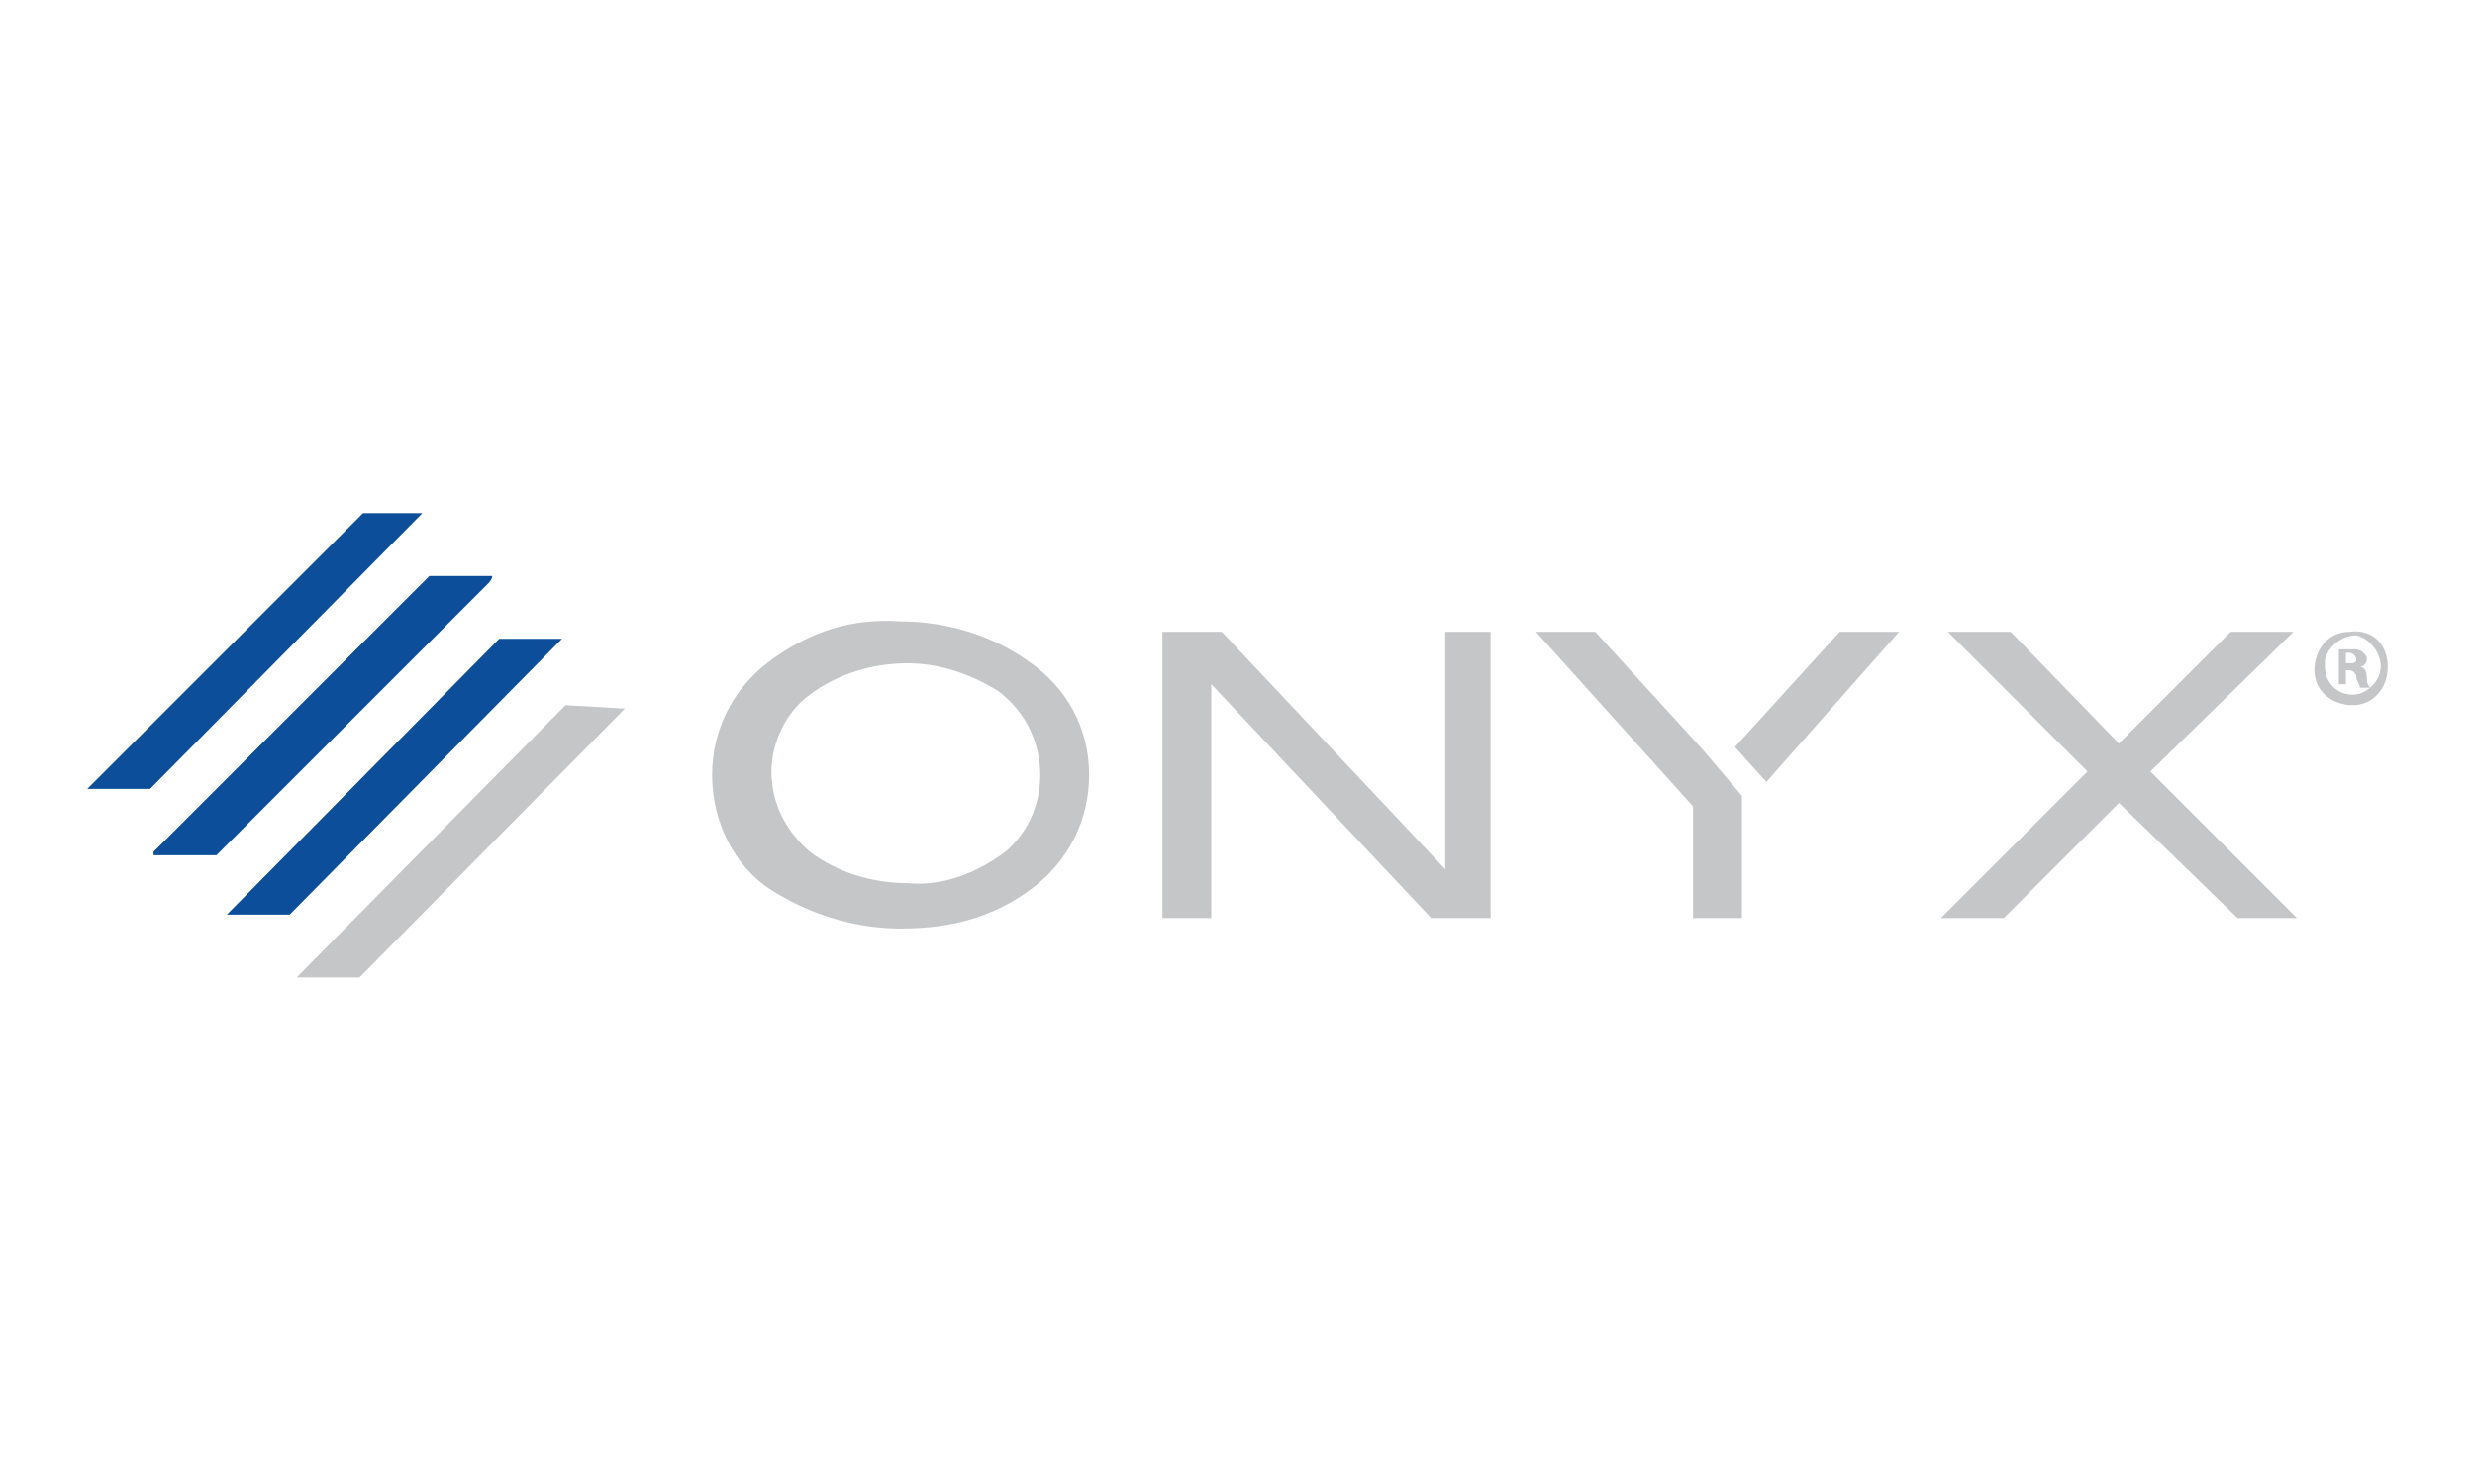 <?xml version="1.0" encoding="utf-8"?>
<!-- Generator: Adobe Illustrator 25.0.1, SVG Export Plug-In . SVG Version: 6.00 Build 0)  -->
<svg version="1.1" id="Layer_1" xmlns="http://www.w3.org/2000/svg" xmlns:xlink="http://www.w3.org/1999/xlink" x="0px" y="0px"
	 viewBox="0 0 70.9 42.5" style="enable-background:new 0 0 70.9 42.5;" xml:space="preserve">
<style type="text/css">
	.st0{fill:#C5C6C8;}
	.st1{fill:#0C4E9A;}
</style>
<g id="Layer_2_1_">
	<g id="Layer_1-2">
		<path class="st0" d="M31.2,22.2c0,1.3-0.6,2.5-1.7,3.3c-1.1,0.8-2.3,1.1-3.7,1.1c-1.3,0-2.6-0.4-3.7-1.1c-1.1-0.7-1.7-2-1.7-3.3
			c0-1.3,0.6-2.5,1.7-3.3c1.1-0.8,2.3-1.2,3.7-1.1c1.3,0,2.6,0.4,3.6,1.1C30.6,19.7,31.2,20.9,31.2,22.2 M29.8,22.2
			c0-0.9-0.4-1.8-1.2-2.4c-0.8-0.5-1.7-0.8-2.6-0.8c-1,0-2,0.3-2.8,0.9c-0.7,0.5-1.1,1.4-1.1,2.2c0,0.9,0.4,1.7,1.1,2.3
			c0.8,0.6,1.8,0.9,2.8,0.9c1,0.1,2-0.3,2.8-0.9C29.4,23.9,29.8,23.1,29.8,22.2"/>
		<polygon class="st0" points="42.7,26.3 41,26.3 34.7,19.6 34.7,26.3 33.3,26.3 33.3,18.1 35,18.1 41.4,24.9 41.4,18.1 42.7,18.1 
					"/>
		<polygon class="st0" points="65.8,26.3 64.1,26.3 60.7,23 57.4,26.3 55.6,26.3 59.8,22.1 55.8,18.1 57.6,18.1 60.7,21.3 
			63.9,18.1 65.7,18.1 61.6,22.1 		"/>
		<polygon class="st0" points="50.6,22.4 54.4,18.1 52.7,18.1 49.7,21.4 		"/>
		<path class="st0" d="M16.2,20.2L8.5,28h1.8l7.6-7.7l0,0L16.2,20.2z"/>
		<path class="st1" d="M14.3,18.3l-7.8,7.9h1.8l7.7-7.8c0,0,0.1-0.1,0.1-0.1H14.3z"/>
		<path class="st1" d="M12.3,16.5l-7.9,7.9l0,0.1h1.8l7.8-7.8c0,0,0.1-0.1,0.1-0.2L12.3,16.5L12.3,16.5z"/>
		<path class="st1" d="M10.4,14.7l-7.9,7.9l0,0h1.8l7.7-7.8c0,0,0.1-0.1,0.1-0.1L10.4,14.7L10.4,14.7z"/>
		<polygon class="st0" points="48.8,21.5 45.7,18.1 44,18.1 48.5,23.1 48.5,26.3 49.9,26.3 49.9,22.8 		"/>
		<path class="st0" d="M68.4,19.1c0,0.6-0.4,1.1-1,1.1c-0.6,0-1.1-0.4-1.1-1c0-0.6,0.4-1.1,1-1.1c0,0,0,0,0,0
			C68,18,68.4,18.5,68.4,19.1C68.4,19.1,68.4,19.1,68.4,19.1 M66.6,19.1c0,0.4,0.3,0.8,0.8,0.8c0,0,0,0,0,0c0.4,0,0.8-0.4,0.8-0.8
			c0,0,0,0,0,0c0-0.4-0.3-0.8-0.7-0.9c-0.4,0-0.8,0.3-0.9,0.7C66.6,19,66.6,19,66.6,19.1 M67.2,19.6H67v-1c0.1,0,0.3,0,0.4,0
			c0.1,0,0.2,0,0.3,0.1c0.1,0.1,0.1,0.1,0.1,0.2c0,0.1-0.1,0.2-0.2,0.2l0,0c0.1,0,0.2,0.1,0.2,0.3c0,0.1,0,0.2,0.1,0.3h-0.3
			c0-0.1-0.1-0.2-0.1-0.3c0-0.1-0.1-0.2-0.2-0.2h-0.1L67.2,19.6z M67.2,19h0.1c0.1,0,0.2,0,0.2-0.1s-0.1-0.2-0.2-0.2
			c0,0-0.1,0-0.1,0V19z"/>
	</g>
</g>
</svg>
